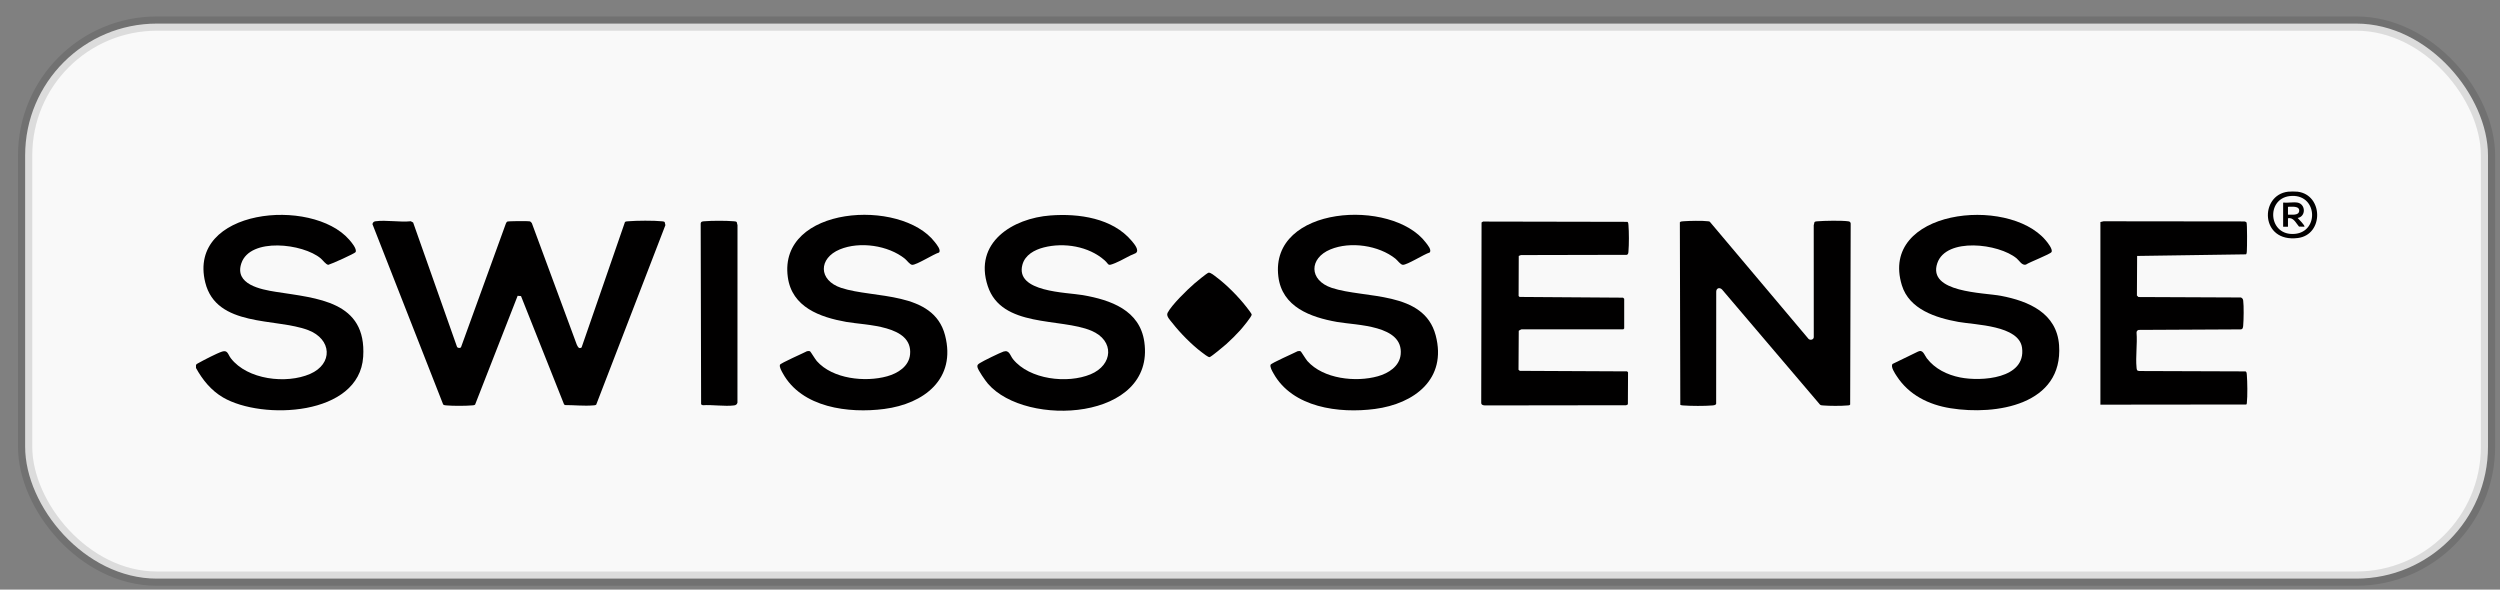 <svg width="106" height="25" viewBox="0 0 106 25" fill="none" xmlns="http://www.w3.org/2000/svg">
<rect x="0" y="0" width="106" height="25" fill="#808080" stroke="none"/>
<rect x="1.066" y="1" width="104.425" height="23.534" rx="5.588" fill="#F9F9F9"/>
<rect x="1.066" y="1" width="104.425" height="23.534" rx="5.588" stroke="black" stroke-opacity="0.12" stroke-width="0.604"/>
<path d="M8.31 15.602V15.474C8.328 15.439 8.352 15.427 8.385 15.409C8.62 15.278 9.185 14.981 9.421 14.906C9.657 14.831 9.665 15.031 9.788 15.191C10.489 16.1 12.139 16.292 13.147 15.855C14.128 15.429 14.075 14.382 13.067 13.997C11.705 13.476 9.172 13.889 8.702 11.973C7.937 8.853 13.216 8.338 14.807 10.163C14.897 10.266 15.145 10.555 15.077 10.689C15.048 10.746 14.067 11.19 13.921 11.228C13.821 11.222 13.685 11.028 13.6 10.957C12.847 10.323 10.609 10.057 10.234 11.161C9.929 12.059 11.059 12.273 11.691 12.373C13.447 12.651 15.552 12.76 15.399 15.13C15.236 17.639 11.121 17.823 9.457 16.852C8.952 16.556 8.589 16.108 8.31 15.602Z" fill="#010000"/>
<path d="M97.422 8.128C98.513 8.267 98.532 9.953 97.428 10.092C95.83 10.294 95.797 8.273 97.011 8.128C97.104 8.117 97.33 8.116 97.422 8.128ZM97.083 8.314C96.069 8.432 96.171 10.019 97.303 9.916C98.356 9.821 98.258 8.178 97.083 8.314Z" fill="#010000"/>
<path d="M26.499 9.414C26.528 9.386 26.594 9.385 26.634 9.382C26.986 9.351 27.726 9.346 28.073 9.383C28.111 9.387 28.15 9.391 28.182 9.414L28.213 9.546L25.28 17.156C25.248 17.186 25.188 17.186 25.146 17.189C24.769 17.221 24.33 17.174 23.951 17.175L23.913 17.137L22.091 12.554L21.948 12.542L20.144 17.156C20.105 17.186 20.057 17.185 20.01 17.189C19.734 17.213 19.205 17.214 18.929 17.189C18.879 17.184 18.83 17.186 18.79 17.149L15.791 9.501C15.815 9.424 15.845 9.392 15.925 9.381C16.372 9.32 16.954 9.43 17.417 9.381L17.517 9.434L19.381 14.717C19.432 14.76 19.489 14.767 19.544 14.729L21.447 9.484C21.461 9.454 21.48 9.409 21.511 9.395C21.554 9.374 22.367 9.367 22.448 9.383C22.496 9.392 22.525 9.422 22.55 9.461L24.452 14.603C24.495 14.696 24.54 14.81 24.659 14.733L26.499 9.413V9.414Z" fill="#010000"/>
<path d="M76.935 9.415C76.975 9.386 77.022 9.386 77.069 9.382C77.36 9.358 78.079 9.345 78.356 9.382C78.421 9.391 78.456 9.403 78.469 9.473L78.447 17.154C78.415 17.193 78.374 17.187 78.33 17.191C78.073 17.216 77.559 17.213 77.3 17.191C77.254 17.187 77.206 17.188 77.168 17.156L73.014 12.274C72.899 12.163 72.757 12.224 72.768 12.389L72.765 17.121C72.744 17.181 72.657 17.186 72.603 17.191C72.283 17.219 71.69 17.216 71.368 17.191C71.325 17.187 71.284 17.186 71.245 17.166L71.226 9.426C71.251 9.386 71.325 9.386 71.368 9.382C71.611 9.363 72.192 9.351 72.423 9.382C72.451 9.386 72.478 9.386 72.5 9.407L76.685 14.373C76.764 14.439 76.909 14.4 76.904 14.286L76.902 9.549L76.935 9.415L76.935 9.415Z" fill="#010000"/>
<path d="M95.233 10.784L90.614 10.852L90.605 12.53L90.669 12.594L95.016 12.613C95.077 12.642 95.104 12.68 95.112 12.747C95.142 12.973 95.133 13.563 95.112 13.799C95.105 13.881 95.099 13.966 94.997 13.966L90.679 13.988C90.623 14.006 90.588 14.041 90.59 14.104C90.628 14.581 90.544 15.123 90.59 15.591C90.598 15.676 90.603 15.726 90.706 15.731L95.208 15.747C95.265 15.771 95.262 15.844 95.266 15.896C95.29 16.181 95.298 16.797 95.267 17.075C95.264 17.104 95.266 17.131 95.24 17.151L89.057 17.158V9.415L89.191 9.382L95.17 9.389C95.196 9.395 95.24 9.412 95.253 9.434C95.284 9.487 95.278 10.514 95.266 10.651C95.262 10.698 95.262 10.745 95.233 10.785V10.784Z" fill="#010000"/>
<path d="M64.513 13.963C64.494 13.967 64.407 14.01 64.395 14.025L64.385 15.678L64.441 15.724L68.989 15.746L69.029 15.787L69.022 17.146L68.951 17.182L62.971 17.19C62.892 17.19 62.8 17.169 62.804 17.075L62.818 9.433L62.881 9.394L69.003 9.406C69.043 9.431 69.043 9.505 69.047 9.548C69.071 9.838 69.072 10.361 69.047 10.651C69.042 10.712 69.044 10.789 68.971 10.805L64.487 10.815L64.395 10.852L64.389 12.55L64.429 12.59L68.815 12.621C68.827 12.626 68.866 12.667 68.866 12.672V13.926L68.828 13.964H64.513L64.513 13.963Z" fill="#010000"/>
<path d="M44.54 9.135C45.743 9.045 47.173 9.246 47.986 10.216C48.084 10.333 48.335 10.621 48.15 10.736C47.855 10.848 47.572 11.038 47.285 11.154C46.935 11.295 47.048 11.225 46.831 11.034C46.16 10.442 45.114 10.271 44.257 10.491C43.865 10.592 43.462 10.806 43.35 11.225C43.037 12.39 45.211 12.391 45.912 12.513C47.093 12.719 48.327 13.149 48.519 14.496C48.992 17.825 43.506 18.148 41.887 16.268C41.783 16.147 41.465 15.696 41.442 15.558C41.426 15.464 41.481 15.439 41.549 15.393C41.672 15.31 42.409 14.951 42.549 14.906C42.799 14.827 42.822 15.068 42.954 15.231C43.652 16.095 45.257 16.278 46.239 15.871C47.193 15.475 47.268 14.441 46.273 14.022C44.955 13.468 42.468 13.912 41.881 12.129C41.274 10.288 42.928 9.255 44.54 9.135L44.54 9.135Z" fill="#010000"/>
<path d="M80.249 15.429L81.328 14.905C81.536 14.806 81.591 15.053 81.696 15.19C82.038 15.639 82.564 15.895 83.113 16.004C84.005 16.182 85.909 16.06 85.735 14.747C85.609 13.792 83.75 13.778 83.036 13.649C82.085 13.477 80.953 13.12 80.639 12.096C79.664 8.908 85.121 8.275 86.738 10.19C86.817 10.283 87.053 10.575 86.983 10.688C86.927 10.78 86.044 11.117 85.898 11.22C85.728 11.263 85.625 11.055 85.506 10.956C84.748 10.325 82.516 10.053 82.141 11.16C81.718 12.41 84.103 12.403 84.839 12.543C86.02 12.768 87.21 13.276 87.305 14.641C87.48 17.166 84.636 17.619 82.701 17.309C81.775 17.161 80.939 16.746 80.421 15.948C80.353 15.843 80.142 15.539 80.248 15.429H80.249Z" fill="#010000"/>
<path d="M39.814 10.708C39.59 10.77 38.857 11.24 38.677 11.229C38.578 11.222 38.454 11.04 38.369 10.971C37.66 10.401 36.452 10.225 35.609 10.574C34.7 10.951 34.689 11.881 35.666 12.206C37.054 12.667 39.579 12.325 40.07 14.215C40.552 16.072 39.175 17.121 37.493 17.34C35.984 17.536 33.994 17.29 33.19 15.825C33.141 15.735 33.037 15.565 33.07 15.466C33.093 15.397 34.076 14.968 34.215 14.892C34.258 14.883 34.312 14.875 34.35 14.899C34.372 14.912 34.569 15.238 34.632 15.309C35.303 16.07 36.685 16.215 37.617 15.954C38.067 15.828 38.538 15.538 38.587 15.027C38.708 13.777 36.708 13.796 35.886 13.65C34.769 13.451 33.576 13.027 33.403 11.748C32.993 8.729 38.202 8.39 39.639 10.268C39.71 10.361 39.916 10.602 39.813 10.708L39.814 10.708Z" fill="#010000"/>
<path d="M60.615 10.708C60.392 10.77 59.658 11.24 59.479 11.228C59.379 11.222 59.256 11.039 59.17 10.971C58.461 10.401 57.254 10.225 56.411 10.574C55.501 10.95 55.49 11.881 56.467 12.206C57.866 12.67 60.368 12.318 60.872 14.215C61.364 16.07 59.969 17.12 58.295 17.34C56.78 17.539 54.802 17.287 53.992 15.825C53.942 15.735 53.839 15.564 53.872 15.466C53.895 15.397 54.877 14.968 55.017 14.892C55.059 14.883 55.114 14.875 55.152 14.899C55.173 14.912 55.37 15.238 55.434 15.309C56.111 16.068 57.482 16.216 58.419 15.954C58.868 15.828 59.339 15.538 59.389 15.027C59.51 13.775 57.512 13.796 56.688 13.65C55.564 13.45 54.359 13.017 54.202 11.725C53.834 8.715 59.017 8.394 60.452 10.282C60.522 10.375 60.721 10.599 60.615 10.708L60.615 10.708Z" fill="#010000"/>
<path d="M31.237 9.414L31.27 9.547L31.268 17.072C31.25 17.145 31.201 17.18 31.129 17.189C30.73 17.241 30.21 17.153 29.798 17.182L29.727 17.146L29.709 9.477C29.72 9.386 29.792 9.387 29.869 9.381C30.19 9.354 30.782 9.354 31.103 9.381C31.15 9.385 31.197 9.385 31.237 9.414Z" fill="#010000"/>
<path d="M51.242 11.562C51.329 11.545 51.503 11.696 51.58 11.754C52.008 12.072 52.512 12.584 52.84 13.005C52.884 13.062 53.069 13.293 53.072 13.339C53.079 13.418 52.666 13.914 52.584 14.004C52.415 14.192 52.182 14.422 51.993 14.592C51.908 14.669 51.344 15.138 51.286 15.143C51.221 15.149 51.019 14.985 50.954 14.936C50.534 14.622 50.03 14.11 49.708 13.695C49.616 13.577 49.434 13.404 49.506 13.264C49.679 12.927 50.343 12.281 50.645 12.02C50.729 11.948 51.177 11.575 51.242 11.563L51.242 11.562Z" fill="#010000"/>
<path d="M97.408 8.589C97.763 8.648 97.782 9.179 97.421 9.242C97.463 9.292 97.749 9.569 97.704 9.613L97.478 9.607C97.348 9.462 97.246 9.204 97.01 9.255V9.613H96.805V8.589C96.988 8.611 97.233 8.56 97.408 8.589L97.408 8.589ZM97.01 9.101C97.153 9.093 97.461 9.153 97.485 8.951C97.513 8.715 97.152 8.77 97.01 8.768V9.101Z" fill="#010000"/>
</svg>
